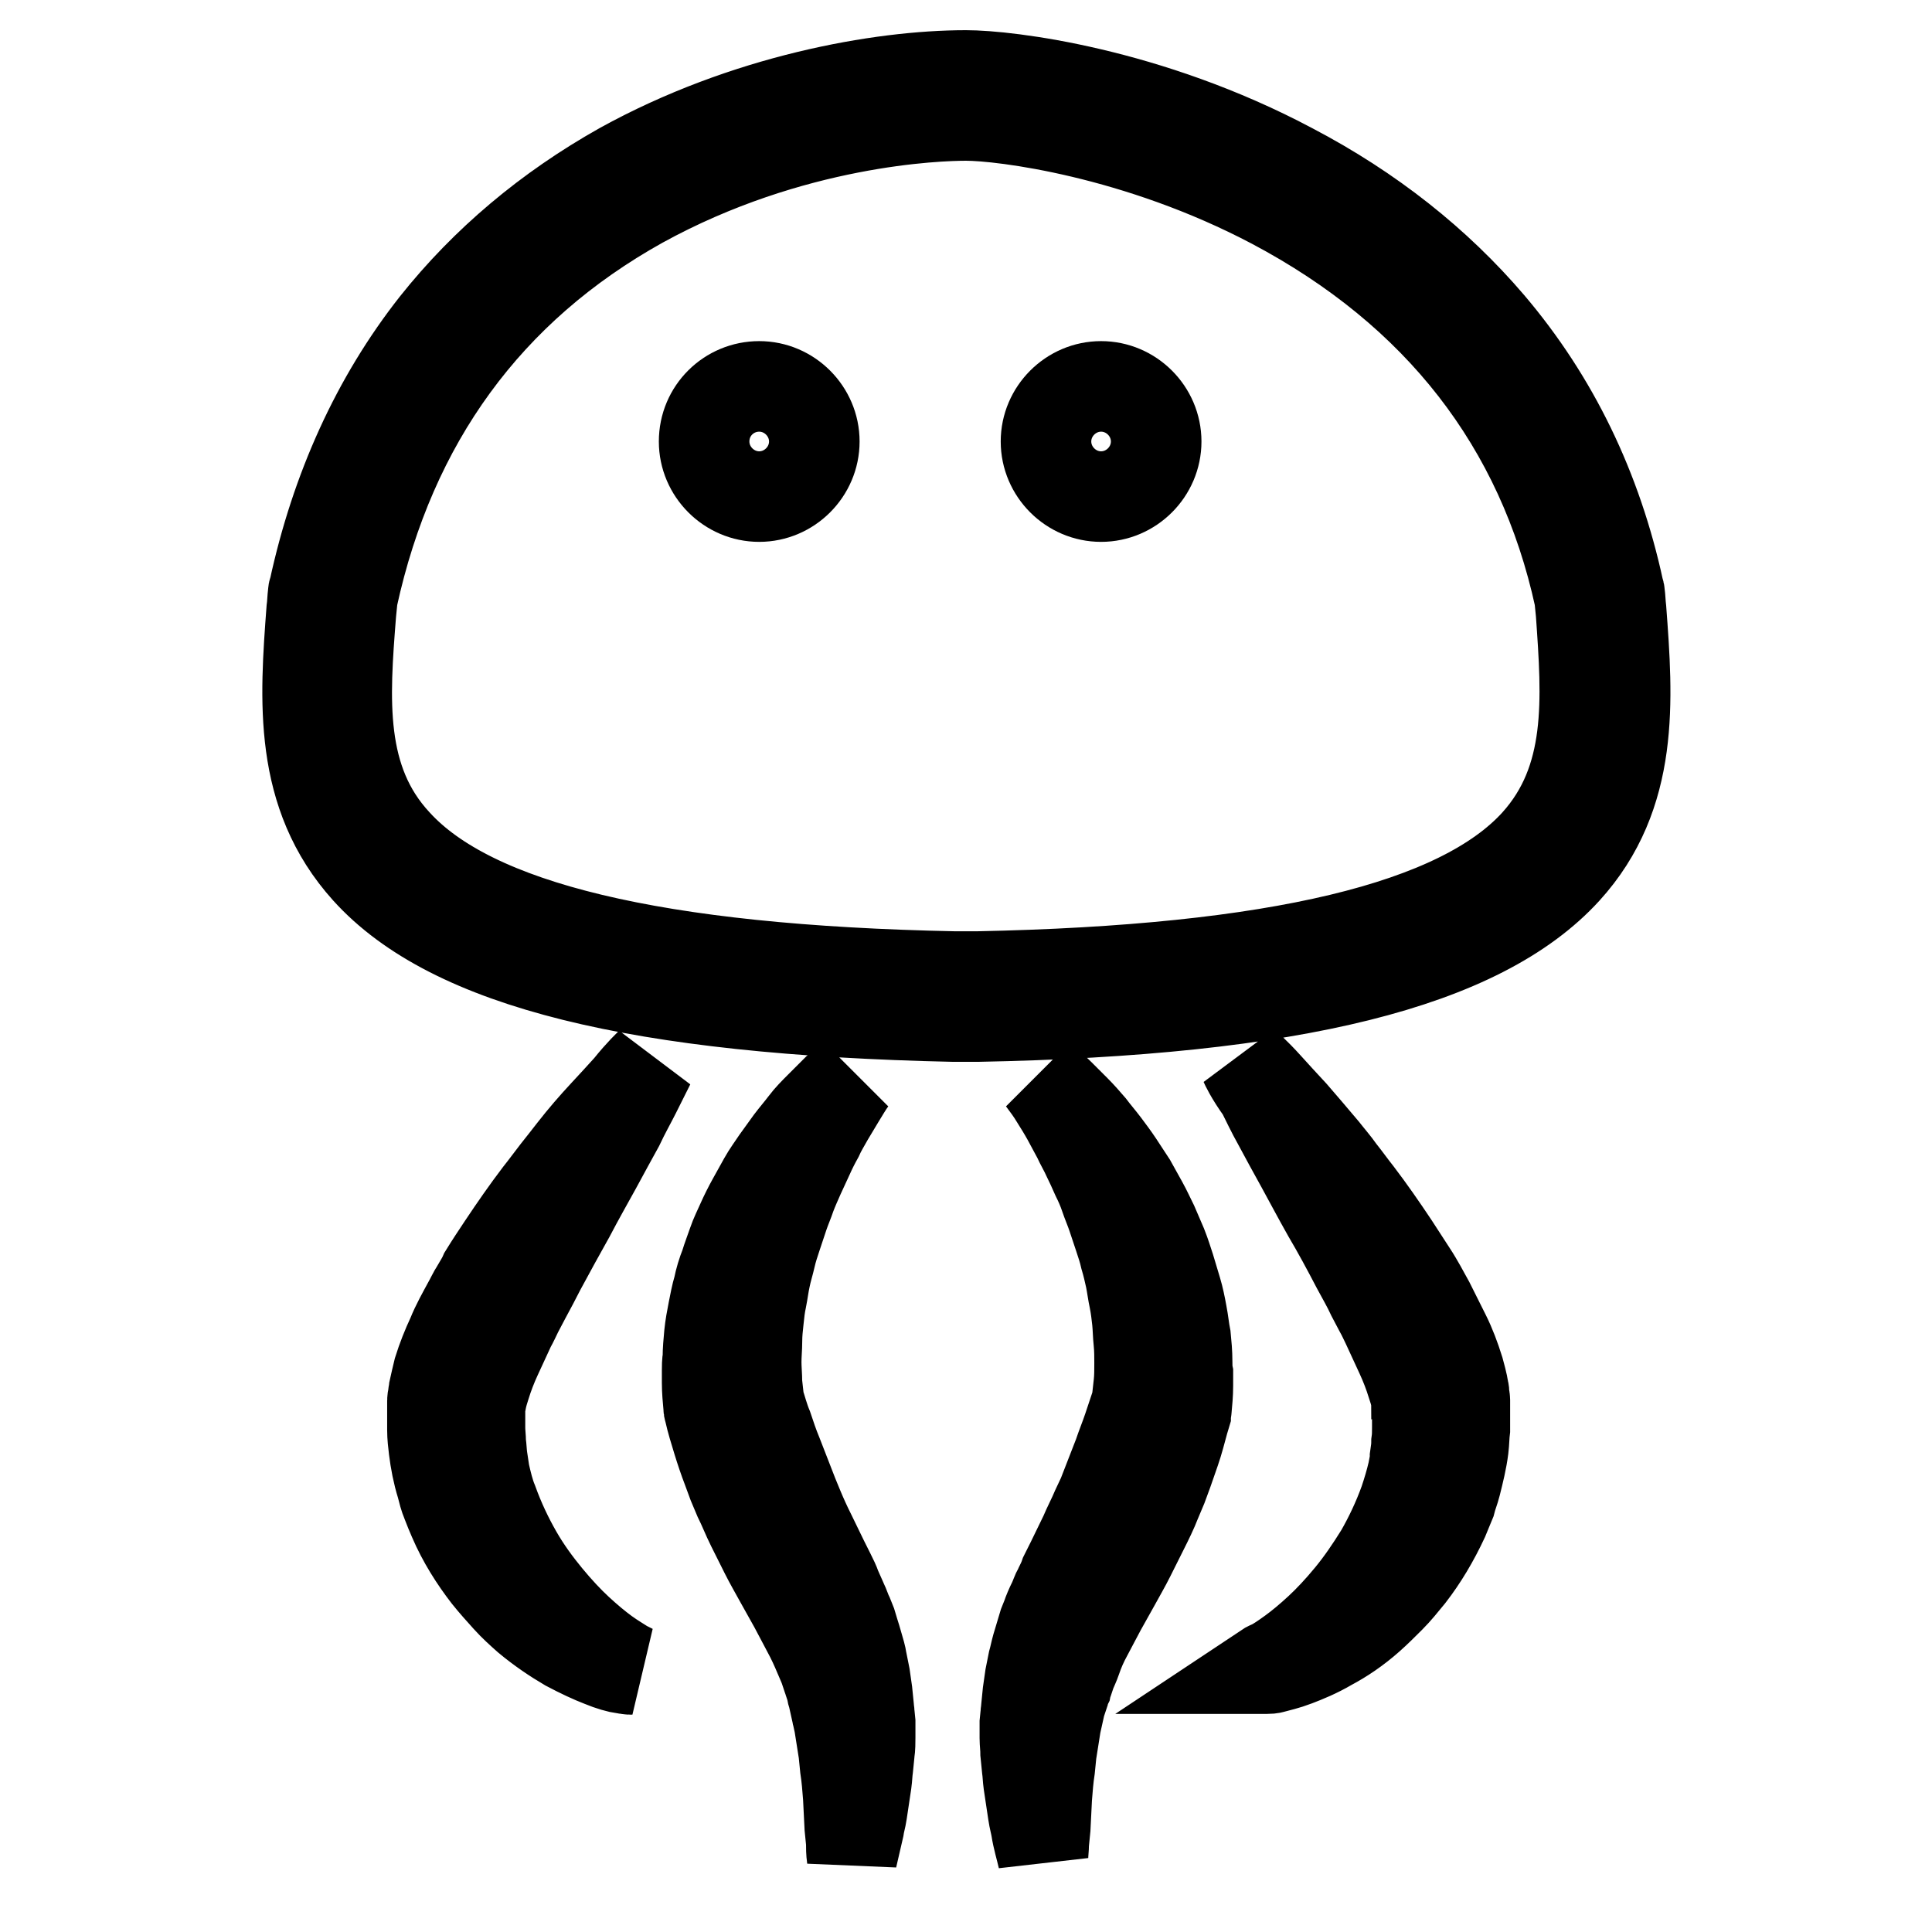 <?xml version="1.0" encoding="utf-8"?>
<!-- Svg Vector Icons : http://www.onlinewebfonts.com/icon -->
<!DOCTYPE svg PUBLIC "-//W3C//DTD SVG 1.1//EN" "http://www.w3.org/Graphics/SVG/1.1/DTD/svg11.dtd">
<svg version="1.1" xmlns="http://www.w3.org/2000/svg" xmlns:xlink="http://www.w3.org/1999/xlink" x="0px" y="0px" viewBox="0 0 256 256" enable-background="new 0 0 256 256" xml:space="preserve">
<g> <path stroke-width="12" fill-opacity="0" stroke="#000000"  d="M129.5,134.7h-3.1c-41.8-0.9-66.6-7-77.8-19.4c-9.1-10.1-8.2-22.5-7.3-34.5c0.1-0.7,0.1-1.4,0.2-2.2 c0-0.1,0-0.2,0.1-0.4c2.9-13.4,8.3-25.3,16.1-35.2c6.6-8.3,14.9-15.3,24.7-20.8C98.7,13.2,116.6,10,128,10h0 c5.5,0,24.1,2.2,43.1,12.3c10.5,5.5,19.3,12.5,26.3,20.7c8.5,10,14.2,21.8,17.1,35.2c0,0.1,0.1,0.2,0.1,0.4 c0.1,0.7,0.1,1.4,0.2,2.2c0.9,12,1.8,24.5-7.3,34.5C196.2,127.7,171.4,133.9,129.5,134.7L129.5,134.7L129.5,134.7z M126.5,129.4h3 c39.7-0.8,63.9-6.6,74-17.7c7.6-8.4,6.8-19.1,6-30.5l-0.2-2c-5-23-18.7-40.6-40.6-52.2c-18-9.5-35.8-11.7-40.7-11.7h0 c-3.7,0-23.1,0.6-43.1,11.6C64.6,38.2,51.8,55.8,46.7,79.2l-0.2,2c-0.9,11.4-1.7,22.2,6,30.5C62.6,122.8,86.8,128.6,126.5,129.4z  M86.1,141c0,0-0.7,1.4-1.9,3.8c-0.6,1.2-1.4,2.6-2.2,4.3c-0.9,1.6-1.9,3.5-3,5.5c-1.1,2-2.3,4.1-3.5,6.4c-1.3,2.3-2.6,4.7-3.9,7.1 c-0.6,1.2-1.3,2.5-2,3.8l-1,1.9c-0.3,0.6-0.6,1.3-1,2c-0.6,1.3-1.2,2.6-1.8,3.9c-0.6,1.3-1.1,2.6-1.5,3.9c-0.2,0.6-0.4,1.3-0.5,1.8 c0,0.2-0.1,0.3-0.1,0.4c0,0.1-0.1,0.3-0.1,0.4l0,0.2v0.2l0,0.6c0,0.3,0,0.6,0,1v1c0,0.7,0.1,1.3,0.1,2c0.1,0.7,0.1,1.3,0.2,2 c0.1,0.7,0.2,1.3,0.3,2c0.3,1.3,0.6,2.6,1.1,3.8c0.9,2.5,2,4.8,3.2,6.9c1.2,2.1,2.6,4,4,5.7c1.4,1.7,2.8,3.2,4.1,4.4 c1.3,1.2,2.5,2.2,3.6,3s2,1.3,2.6,1.7c0.6,0.3,1,0.5,1,0.5s-0.1,0-0.3,0c-0.2,0-0.5-0.1-0.8-0.1c-0.7-0.1-1.8-0.4-3-0.9 c-1.3-0.5-2.8-1.2-4.5-2.1c-1.7-1-3.5-2.2-5.3-3.7c-0.9-0.8-1.8-1.6-2.7-2.6s-1.8-2-2.6-3c-1.7-2.2-3.3-4.7-4.5-7.5 c-0.3-0.7-0.6-1.4-0.9-2.2c-0.3-0.7-0.5-1.5-0.7-2.3c-0.5-1.6-0.8-3.2-1-4.8c-0.1-0.8-0.2-1.7-0.2-2.5c0-0.4,0-0.8,0-1.3 c0-0.4,0-0.9,0-1.3l0-0.6v-0.3l0-0.4c0-0.3,0.1-0.5,0.1-0.7c0-0.2,0.1-0.5,0.1-0.7c0.2-0.9,0.4-1.8,0.6-2.6 c0.5-1.6,1.1-3.1,1.8-4.6c0.6-1.5,1.4-2.9,2.1-4.2c0.4-0.7,0.7-1.4,1.1-2c0.4-0.7,0.8-1.3,1.1-2c0.8-1.3,1.6-2.5,2.4-3.7 c1.6-2.4,3.2-4.7,4.8-6.8c0.8-1,1.6-2.1,2.3-3c0.8-1,1.5-1.9,2.2-2.8c1.4-1.8,2.8-3.4,4.1-4.8c1.3-1.4,2.4-2.6,3.3-3.6 C84.9,142.1,86.1,141,86.1,141L86.1,141z M112.9,143c-0.6,0.8-1.1,1.7-1.6,2.5c-0.5,0.8-1,1.7-1.5,2.5c-0.5,0.9-1,1.7-1.4,2.6 c-0.5,0.9-0.9,1.7-1.3,2.6c-0.4,0.9-0.8,1.7-1.2,2.6s-0.8,1.8-1.1,2.6c-0.3,0.9-0.7,1.8-1,2.7c-0.3,0.9-0.6,1.8-0.9,2.7 c-0.3,0.9-0.6,1.8-0.8,2.7c-0.2,0.9-0.5,1.8-0.7,2.8c-0.2,0.9-0.3,1.8-0.5,2.8c-0.2,0.9-0.3,1.8-0.4,2.8c-0.1,0.9-0.2,1.8-0.2,2.8 c0,0.9-0.1,1.8-0.1,2.8c0,0.9,0.1,1.8,0.1,2.8c0.1,0.9,0.2,1.8,0.3,2.7l-0.1-0.5c0.4,1.2,0.7,2.4,1.2,3.6c0.4,1.2,0.8,2.4,1.3,3.6 l0.7,1.8l0.7,1.8l0.7,1.8l0.7,1.7c0.5,1.2,1,2.3,1.6,3.5l1.7,3.5l0.9,1.8c0.3,0.6,0.6,1.2,0.8,1.8l0.8,1.8c0.3,0.6,0.5,1.3,0.8,1.9 l0.4,1l0.3,1c0.2,0.6,0.4,1.3,0.6,2c0.2,0.7,0.4,1.3,0.5,2l0.2,1l0.1,0.5l0.1,0.5c0.1,0.7,0.2,1.4,0.3,2.1l0.1,1l0.1,1 c0,0.3,0.1,0.7,0.1,1l0.1,1c0,0.7,0,1.4,0,2s0,1.4-0.1,2l-0.1,1l-0.1,1c-0.1,0.7-0.1,1.3-0.2,2c-0.1,0.7-0.2,1.3-0.3,2l-0.3,2 c-0.1,0.7-0.3,1.3-0.4,2c-0.3,1.3-0.6,2.6-0.9,3.9c-0.1-0.7-0.1-1.3-0.1-2l-0.1-1l-0.1-1l-0.1-2l-0.1-2c-0.1-1.3-0.2-2.6-0.4-3.9 l-0.1-1l-0.1-1c-0.1-0.6-0.2-1.3-0.3-1.9c-0.1-0.6-0.2-1.3-0.3-1.9l-0.2-0.9c-0.1-0.3-0.1-0.6-0.2-0.9l-0.2-0.9l-0.2-0.9 c-0.1-0.3-0.2-0.6-0.2-0.9l-0.3-0.9l-0.1-0.5l-0.2-0.4l-0.3-0.9c-0.2-0.6-0.5-1.2-0.7-1.7c-0.5-1.2-1-2.3-1.6-3.4 c-0.3-0.6-0.6-1.1-0.9-1.7c-0.3-0.6-0.6-1.1-0.9-1.7l-1.9-3.4c-0.6-1.1-1.3-2.3-1.9-3.5l-0.9-1.8l-0.9-1.8 c-0.6-1.2-1.1-2.5-1.7-3.7l-0.8-1.9l-0.7-1.9c-0.5-1.3-0.9-2.5-1.3-3.8c-0.4-1.3-0.8-2.6-1.1-3.9l0-0.1c-0.1-0.2-0.1-0.3-0.1-0.5 c-0.1-1.1-0.2-2.1-0.2-3.2c0-0.5,0-1.1,0-1.6c0-0.5,0-1.1,0.1-1.6c0-1.1,0.1-2.1,0.2-3.2c0.1-1,0.3-2.1,0.5-3.1 c0.2-1,0.4-2.1,0.7-3.1c0.2-1,0.5-2,0.9-3c0.3-1,0.7-2,1-2.9s0.8-1.9,1.2-2.8c0.4-0.9,0.9-1.9,1.4-2.8c0.5-0.9,1-1.8,1.5-2.7 c0.5-0.9,1.1-1.7,1.7-2.6c0.6-0.8,1.2-1.7,1.8-2.5c0.6-0.8,1.3-1.6,1.9-2.4c0.6-0.8,1.3-1.5,2-2.2c0.7-0.7,1.4-1.4,2.1-2.1 C111.3,144.2,112.1,143.6,112.9,143L112.9,143z M165,141c0,0,1.2,1,3,3c0.9,1,2,2.2,3.3,3.6c1.2,1.4,2.6,3,4.1,4.8 c0.7,0.9,1.5,1.8,2.2,2.8c0.8,1,1.5,2,2.3,3c1.6,2.1,3.2,4.4,4.8,6.8c0.8,1.2,1.6,2.5,2.4,3.7c0.4,0.6,0.8,1.3,1.2,2s0.7,1.3,1.1,2 c0.7,1.4,1.4,2.8,2.1,4.2c0.7,1.4,1.3,3,1.8,4.6c0.2,0.8,0.5,1.7,0.6,2.6c0.1,0.2,0.1,0.5,0.1,0.7s0.1,0.5,0.1,0.7l0,0.4v0.3l0,0.6 c0,0.4,0,0.9,0,1.3c0,0.4,0,0.8,0,1.3c-0.1,0.8-0.1,1.7-0.2,2.5c-0.2,1.6-0.6,3.2-1,4.8c-0.2,0.8-0.5,1.5-0.7,2.3 c-0.3,0.7-0.6,1.5-0.9,2.2c-1.3,2.8-2.8,5.3-4.5,7.5c-0.9,1.1-1.7,2.1-2.6,3c-0.9,0.9-1.8,1.8-2.7,2.6c-1.8,1.6-3.6,2.8-5.3,3.7 c-1.7,1-3.2,1.6-4.5,2.1c-1.3,0.5-2.3,0.7-3,0.9c-0.3,0.1-0.6,0.1-0.8,0.1c-0.2,0-0.3,0-0.3,0s0.3-0.2,1-0.5 c0.6-0.3,1.5-0.9,2.6-1.7c1.1-0.8,2.3-1.8,3.6-3c1.3-1.2,2.7-2.7,4.1-4.4c1.4-1.7,2.7-3.6,4-5.7c1.2-2.1,2.3-4.4,3.2-6.9 c0.4-1.2,0.8-2.5,1.1-3.8c0.1-0.6,0.3-1.3,0.3-2c0.1-0.7,0.2-1.3,0.2-2c0.1-0.7,0.1-1.3,0.1-2v-1c0-0.3,0-0.6,0-1l0-0.6v-0.2v0 v-0.1l0-0.2c0-0.1,0-0.3-0.1-0.4c0-0.1-0.1-0.3-0.1-0.4c-0.1-0.6-0.3-1.2-0.5-1.8c-0.4-1.3-0.9-2.6-1.5-3.9 c-0.6-1.3-1.2-2.6-1.8-3.9c-0.3-0.6-0.6-1.3-1-2l-1-1.9c-0.6-1.3-1.3-2.5-2-3.8c-1.3-2.5-2.6-4.9-3.9-7.1c-1.3-2.3-2.4-4.4-3.5-6.4 c-1.1-2-2.1-3.8-3-5.5c-0.9-1.6-1.6-3.1-2.2-4.3C165.6,142.4,165,141,165,141L165,141z M138.1,143c0.8,0.6,1.6,1.3,2.3,2 c0.7,0.7,1.4,1.4,2.1,2.1c0.7,0.7,1.4,1.5,2,2.2c0.6,0.8,1.3,1.6,1.9,2.4c0.6,0.8,1.2,1.6,1.8,2.5c0.6,0.9,1.1,1.7,1.7,2.6 c0.5,0.9,1,1.8,1.5,2.7c0.5,0.9,0.9,1.8,1.4,2.8c0.4,0.9,0.8,1.9,1.2,2.8c0.4,1,0.7,2,1,2.9c0.3,1,0.6,2,0.9,3c0.3,1,0.5,2,0.7,3.1 c0.2,1,0.3,2.1,0.5,3.1c0.1,1,0.2,2.1,0.2,3.2c0,0.5,0,1.1,0.1,1.6c0,0.5,0,1.1,0,1.6c0,1.1-0.1,2.1-0.2,3.2c0,0.2-0.1,0.3-0.1,0.5 l0,0.1c-0.4,1.3-0.7,2.6-1.1,3.9c-0.4,1.3-0.9,2.6-1.3,3.8l-0.7,1.9l-0.8,1.9c-0.5,1.3-1.1,2.5-1.7,3.7l-0.9,1.8l-0.9,1.8 c-0.6,1.2-1.3,2.4-1.9,3.5l-1.9,3.4c-0.3,0.6-0.6,1.1-0.9,1.7c-0.3,0.6-0.6,1.1-0.9,1.7c-0.6,1.1-1.1,2.2-1.5,3.4 c-0.2,0.6-0.5,1.2-0.7,1.7l-0.3,0.9l-0.2,0.4l-0.1,0.5L141,224c-0.1,0.3-0.2,0.6-0.2,0.9l-0.3,0.9l-0.2,0.9 c-0.1,0.3-0.2,0.6-0.2,0.9l-0.2,0.9c-0.1,0.6-0.2,1.3-0.3,1.9c-0.1,0.6-0.2,1.3-0.3,1.9l-0.1,1l-0.1,1c-0.2,1.3-0.3,2.6-0.4,3.9 l-0.1,2l-0.1,2l-0.1,1l-0.1,1c0,0.7-0.1,1.3-0.1,2c-0.3-1.3-0.7-2.6-0.9-3.9c-0.1-0.6-0.3-1.3-0.4-2l-0.3-2c-0.1-0.7-0.2-1.3-0.3-2 c-0.1-0.7-0.1-1.3-0.2-2l-0.1-1l-0.1-1c0-0.7-0.1-1.4-0.1-2c0-0.7,0-1.4,0-2l0.1-1c0-0.3,0.1-0.7,0.1-1l0.1-1l0.1-1 c0.1-0.7,0.2-1.4,0.3-2.1l0.1-0.5l0.1-0.5l0.2-1c0.2-0.7,0.3-1.3,0.5-2c0.2-0.7,0.4-1.3,0.6-2l0.3-1l0.4-1c0.2-0.6,0.5-1.3,0.8-1.9 c0.3-0.6,0.5-1.3,0.8-1.8c0.3-0.6,0.6-1.2,0.8-1.8l0.9-1.8l1.7-3.5c0.5-1.2,1.1-2.3,1.6-3.5l0.8-1.7l0.7-1.8l0.7-1.8l0.7-1.8 c0.4-1.2,0.9-2.4,1.3-3.6c0.4-1.2,0.8-2.4,1.2-3.6l-0.1,0.5c0.1-0.9,0.2-1.8,0.3-2.7c0.1-0.9,0.1-1.8,0.1-2.8c0-0.9,0-1.8-0.1-2.8 c-0.1-0.9-0.1-1.8-0.2-2.8c-0.1-0.9-0.2-1.8-0.4-2.8c-0.2-0.9-0.3-1.8-0.5-2.8c-0.2-0.9-0.4-1.8-0.7-2.8c-0.2-0.9-0.5-1.8-0.8-2.7 c-0.3-0.9-0.6-1.8-0.9-2.7c-0.3-0.9-0.7-1.8-1-2.7c-0.3-0.9-0.7-1.8-1.1-2.6c-0.4-0.9-0.8-1.8-1.2-2.6c-0.4-0.9-0.9-1.7-1.3-2.6 c-0.5-0.9-0.9-1.7-1.4-2.6c-0.5-0.9-1-1.7-1.5-2.5C139.3,144.6,138.7,143.8,138.1,143L138.1,143z"/> <path stroke-width="12" fill-opacity="0" stroke="#000000"  d="M93.3,58.5c0,4,3.3,7.3,7.3,7.3c4,0,7.3-3.3,7.3-7.3c0,0,0,0,0,0c0-4-3.3-7.3-7.3-7.3 C96.6,51.2,93.3,54.4,93.3,58.5C93.3,58.5,93.3,58.5,93.3,58.5z"/> <path stroke-width="12" fill-opacity="0" stroke="#000000"  d="M138.6,58.5c0,4,3.3,7.3,7.3,7.3s7.3-3.3,7.3-7.3s-3.3-7.3-7.3-7.3S138.6,54.5,138.6,58.5L138.6,58.5z"/></g>
</svg>